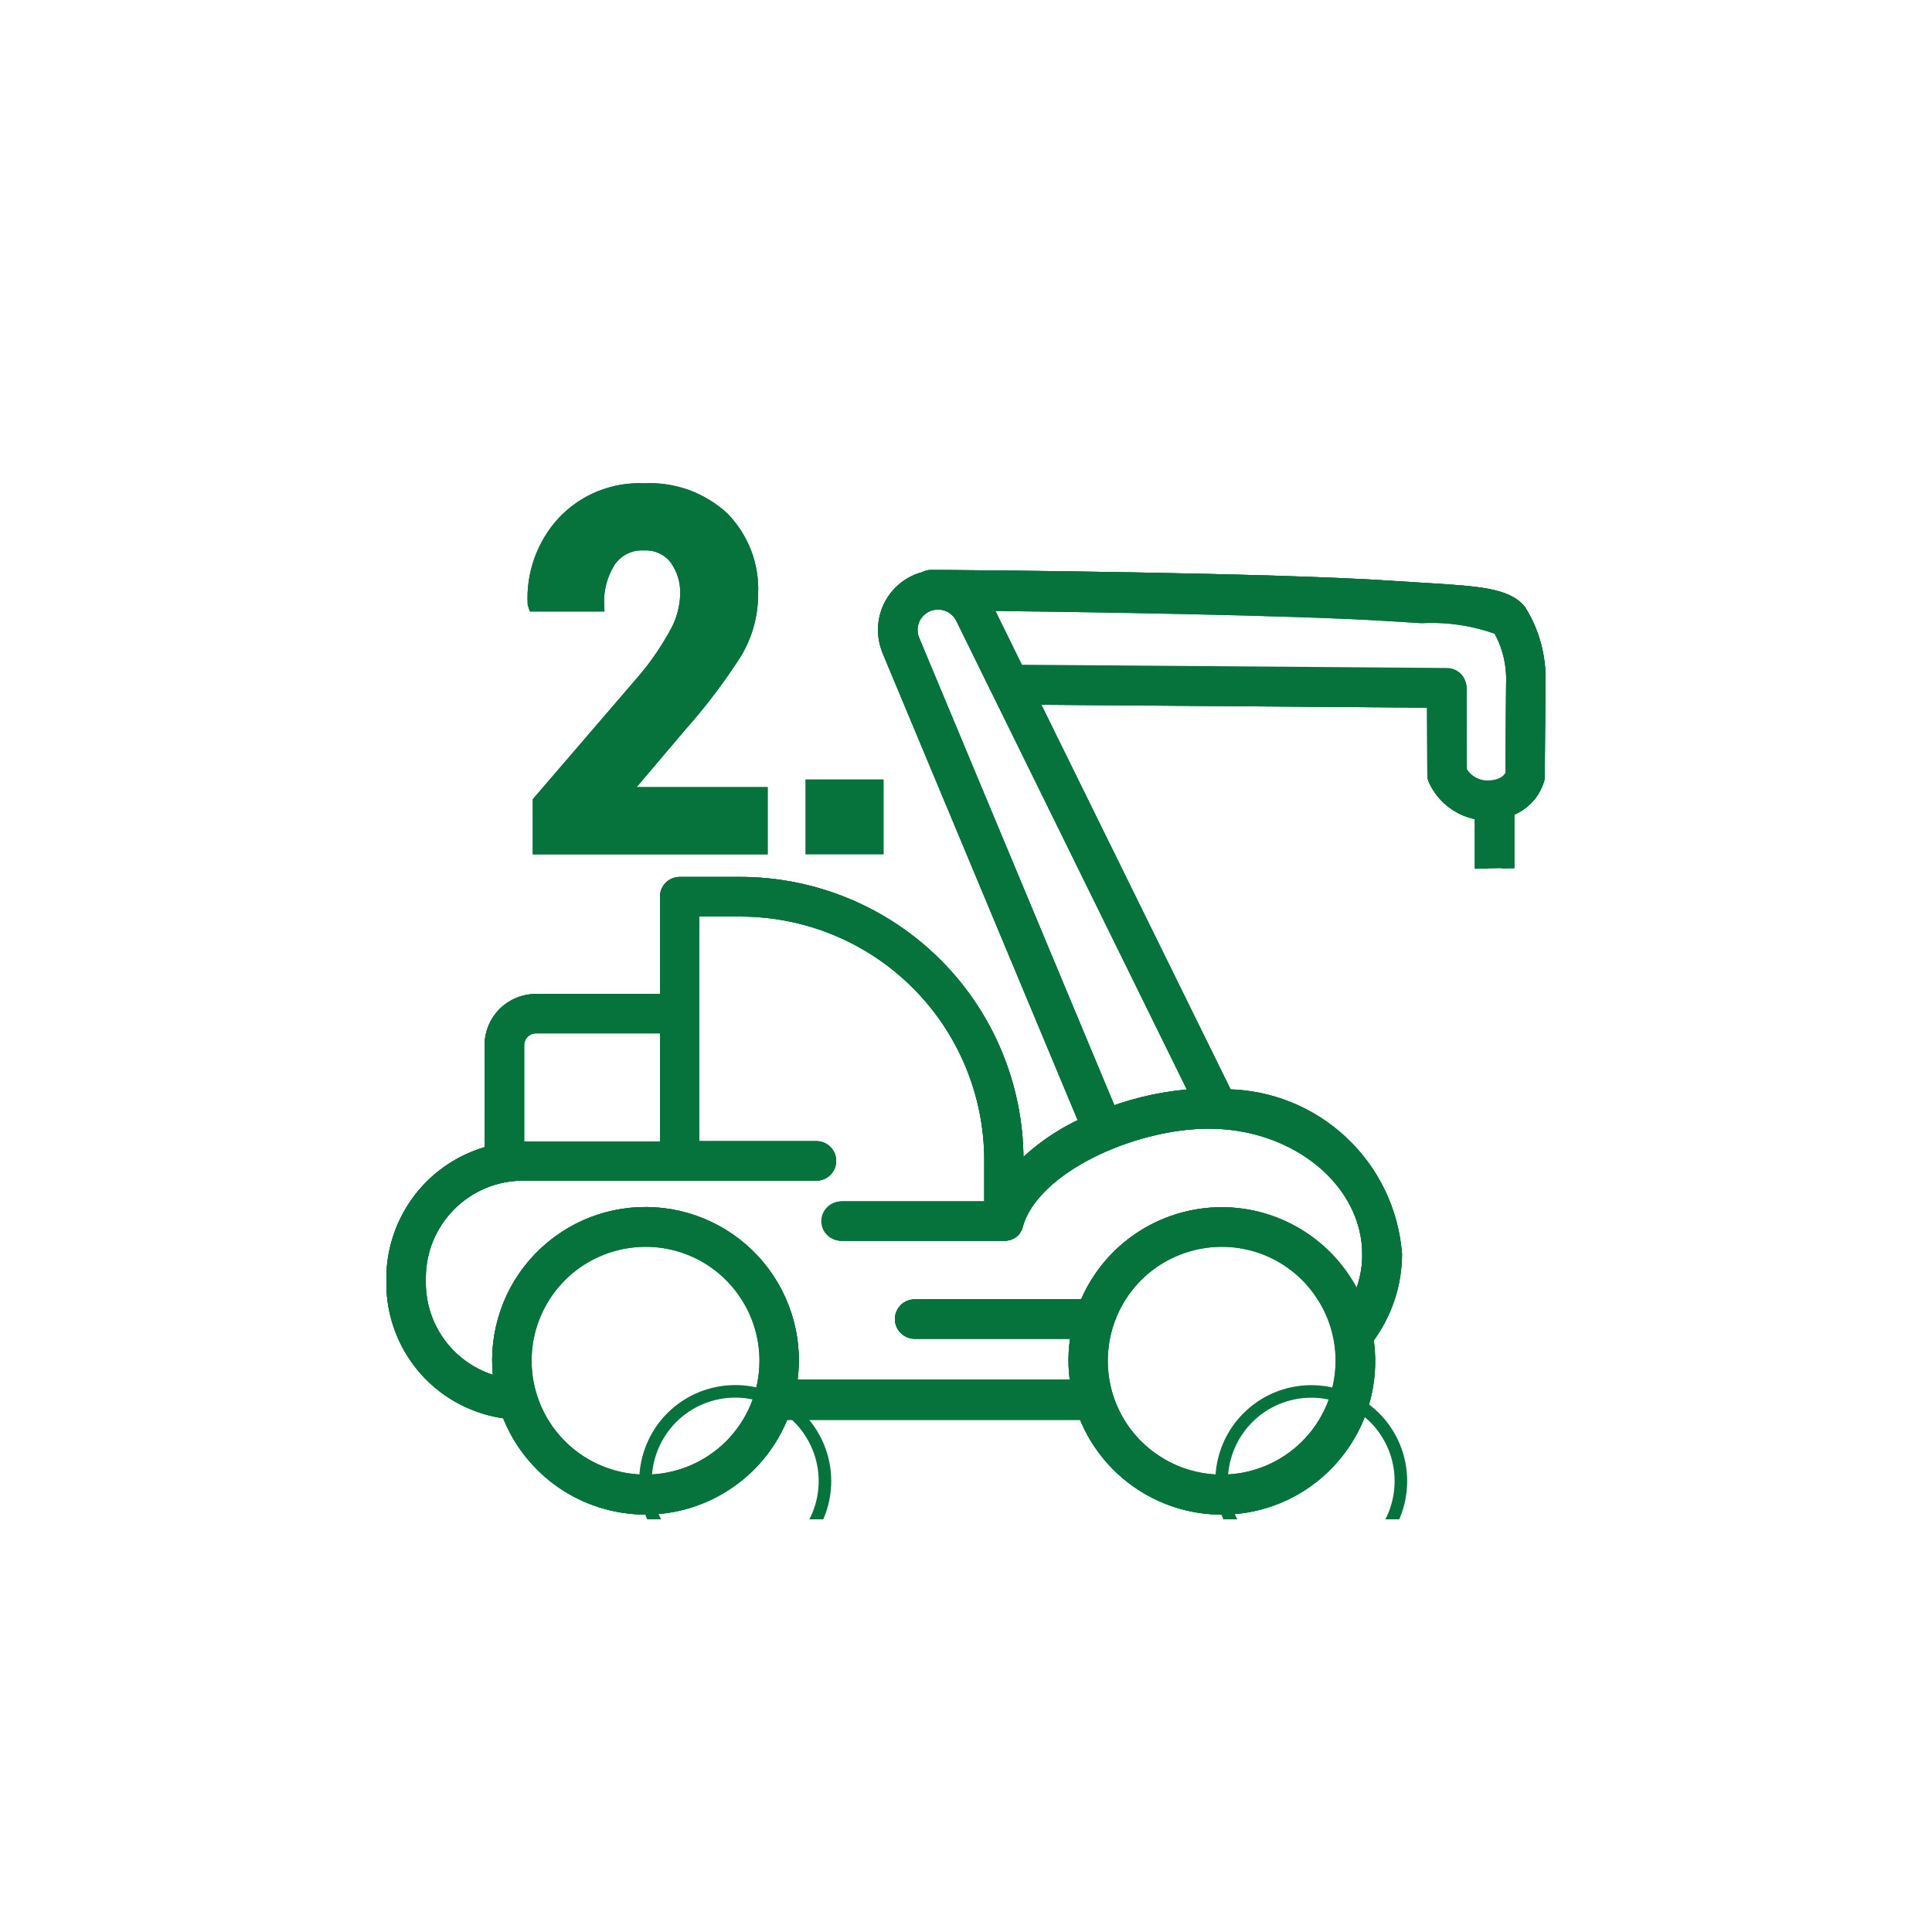 <?xml version="1.0" encoding="UTF-8"?>
<svg xmlns="http://www.w3.org/2000/svg" width="20" height="20" viewBox="0 0 20 20" fill="none">
  <g clip-path="url(#clip0_2149_82)">
    <path d="M15.611 8.987V8.435C15.611 8.42 15.608 8.405 15.604 8.391C15.679 8.368 15.747 8.326 15.802 8.271C15.858 8.215 15.899 8.146 15.922 8.071C15.925 8.06 15.926 8.049 15.926 8.038L15.934 7.068C15.943 6.806 15.874 6.546 15.735 6.323C15.598 6.15 15.291 6.132 14.734 6.098L14.431 6.079C13.187 5.993 10.069 5.967 9.745 5.965H9.638C9.614 5.965 9.59 5.972 9.569 5.984C9.543 5.991 9.518 5.999 9.493 6.009C9.358 6.066 9.25 6.175 9.195 6.31C9.14 6.446 9.14 6.599 9.197 6.734V6.737L11.24 11.628C10.973 11.748 10.732 11.918 10.53 12.13V12.006C10.529 11.247 10.227 10.519 9.691 9.983C9.154 9.446 8.426 9.144 7.667 9.143H7.036C6.999 9.143 6.963 9.158 6.937 9.184C6.911 9.21 6.897 9.246 6.897 9.283V10.354H5.547C5.424 10.354 5.306 10.403 5.218 10.49C5.131 10.577 5.082 10.695 5.081 10.818V11.925C4.791 12 4.533 12.169 4.349 12.406C4.165 12.643 4.065 12.934 4.064 13.235V13.281C4.064 13.612 4.185 13.932 4.404 14.179C4.624 14.427 4.928 14.584 5.256 14.623C5.364 14.913 5.558 15.163 5.812 15.34C6.066 15.517 6.368 15.612 6.677 15.614C6.987 15.615 7.289 15.521 7.544 15.346C7.8 15.171 7.995 14.922 8.105 14.633H11.225C11.358 14.985 11.618 15.274 11.952 15.446C12.287 15.618 12.673 15.66 13.037 15.564C13.401 15.468 13.716 15.24 13.922 14.925C14.128 14.611 14.21 14.231 14.152 13.859C14.343 13.607 14.446 13.3 14.448 12.985C14.414 12.542 14.216 12.127 13.892 11.823C13.568 11.519 13.143 11.347 12.698 11.341L10.675 7.23L14.838 7.261L14.841 8.018C14.841 8.037 14.844 8.054 14.851 8.071C14.894 8.167 14.961 8.249 15.046 8.311C15.13 8.373 15.229 8.412 15.333 8.424V8.992M9.456 6.63C9.427 6.563 9.426 6.487 9.453 6.418C9.481 6.35 9.534 6.296 9.601 6.267C9.633 6.254 9.666 6.246 9.7 6.245H9.725C9.774 6.248 9.821 6.263 9.862 6.29C9.903 6.317 9.936 6.354 9.958 6.398L10.322 7.139C10.322 7.142 10.325 7.145 10.327 7.148L12.387 11.336C12.084 11.354 11.784 11.417 11.499 11.523L9.456 6.63ZM5.361 11.883V10.818C5.361 10.769 5.381 10.722 5.416 10.687C5.451 10.652 5.499 10.632 5.548 10.632H6.899V11.883H5.361ZM6.683 15.33C6.437 15.33 6.196 15.257 5.991 15.12C5.787 14.984 5.627 14.789 5.533 14.562C5.439 14.335 5.414 14.085 5.462 13.843C5.51 13.602 5.629 13.38 5.803 13.206C5.977 13.032 6.199 12.914 6.44 12.866C6.681 12.818 6.932 12.842 7.159 12.936C7.386 13.03 7.581 13.19 7.717 13.395C7.854 13.599 7.927 13.84 7.927 14.086C7.927 14.416 7.796 14.732 7.563 14.966C7.329 15.199 7.013 15.33 6.683 15.33ZM12.647 15.33C12.401 15.33 12.16 15.257 11.956 15.12C11.751 14.984 11.591 14.789 11.497 14.562C11.403 14.335 11.379 14.085 11.427 13.843C11.475 13.602 11.593 13.38 11.767 13.206C11.941 13.032 12.163 12.914 12.404 12.866C12.645 12.818 12.896 12.842 13.123 12.936C13.35 13.03 13.545 13.19 13.681 13.395C13.818 13.599 13.891 13.84 13.891 14.086C13.891 14.416 13.76 14.732 13.527 14.966C13.293 15.199 12.977 15.33 12.647 15.33ZM14.168 12.979C14.168 13.156 14.127 13.331 14.048 13.49C13.931 13.213 13.733 12.976 13.481 12.811C13.229 12.646 12.934 12.559 12.633 12.562C12.332 12.565 12.038 12.657 11.789 12.827C11.541 12.996 11.348 13.236 11.235 13.515H9.461C9.425 13.518 9.392 13.533 9.367 13.559C9.343 13.585 9.329 13.619 9.329 13.655C9.329 13.69 9.343 13.725 9.367 13.75C9.392 13.776 9.425 13.792 9.461 13.794H11.154C11.118 13.976 11.117 14.164 11.149 14.347H8.181C8.22 14.129 8.211 13.906 8.154 13.692C8.097 13.478 7.994 13.279 7.853 13.109C7.712 12.939 7.535 12.802 7.335 12.707C7.135 12.612 6.917 12.562 6.696 12.56C6.475 12.558 6.256 12.604 6.054 12.695C5.853 12.787 5.673 12.921 5.529 13.088C5.384 13.256 5.278 13.453 5.218 13.666C5.157 13.879 5.144 14.102 5.178 14.32C4.941 14.267 4.729 14.135 4.577 13.945C4.425 13.755 4.342 13.519 4.343 13.275V13.229C4.343 12.946 4.454 12.676 4.653 12.475C4.851 12.274 5.12 12.16 5.403 12.157H8.46C8.495 12.155 8.529 12.139 8.553 12.113C8.578 12.087 8.591 12.053 8.591 12.017C8.591 11.982 8.578 11.947 8.553 11.922C8.529 11.896 8.495 11.88 8.46 11.878H7.174V9.423H7.669C8.354 9.424 9.011 9.696 9.496 10.181C9.98 10.665 10.253 11.322 10.254 12.008V12.502H8.714C8.679 12.504 8.645 12.519 8.621 12.545C8.596 12.571 8.583 12.605 8.583 12.641C8.583 12.677 8.596 12.711 8.621 12.737C8.645 12.763 8.679 12.778 8.714 12.78H10.413C10.42 12.779 10.428 12.777 10.435 12.775H10.439C10.446 12.772 10.453 12.769 10.46 12.765H10.463C10.47 12.762 10.476 12.758 10.481 12.753L10.486 12.749C10.491 12.745 10.495 12.74 10.499 12.735L10.504 12.73C10.508 12.724 10.511 12.719 10.514 12.713L10.518 12.706C10.521 12.7 10.524 12.694 10.525 12.688C10.525 12.687 10.525 12.685 10.525 12.683C10.691 12.082 11.729 11.619 12.511 11.619C13.424 11.619 14.167 12.234 14.167 12.99M15.119 7.992L15.116 7.129C15.116 7.093 15.102 7.058 15.076 7.032C15.05 7.006 15.015 6.991 14.978 6.991L10.538 6.958L10.207 6.284C10.203 6.275 10.198 6.267 10.193 6.258C11.175 6.27 13.409 6.302 14.412 6.367L14.717 6.386C14.989 6.372 15.261 6.413 15.517 6.507C15.616 6.679 15.664 6.876 15.656 7.074L15.649 8.026C15.633 8.065 15.575 8.156 15.394 8.156C15.337 8.155 15.282 8.14 15.234 8.111C15.186 8.082 15.146 8.04 15.119 7.991" fill="#05733B"></path>
    <path d="M15.611 8.987V8.435C15.611 8.42 15.608 8.405 15.604 8.391C15.679 8.368 15.747 8.326 15.802 8.271C15.858 8.215 15.899 8.146 15.922 8.071C15.925 8.06 15.926 8.049 15.926 8.038L15.934 7.068C15.943 6.806 15.874 6.546 15.735 6.323C15.598 6.15 15.291 6.132 14.734 6.098L14.431 6.079C13.187 5.993 10.069 5.967 9.745 5.965H9.638C9.614 5.965 9.59 5.972 9.569 5.984C9.543 5.991 9.518 5.999 9.493 6.009C9.358 6.066 9.25 6.175 9.195 6.31C9.14 6.446 9.14 6.599 9.197 6.734V6.737L11.24 11.628C10.973 11.748 10.732 11.918 10.53 12.13V12.006C10.529 11.247 10.227 10.519 9.691 9.983C9.154 9.446 8.426 9.144 7.667 9.143H7.036C6.999 9.143 6.963 9.158 6.937 9.184C6.911 9.21 6.897 9.246 6.897 9.283V10.354H5.547C5.424 10.354 5.306 10.403 5.218 10.49C5.131 10.577 5.082 10.695 5.081 10.818V11.925C4.791 12 4.533 12.169 4.349 12.406C4.165 12.643 4.065 12.934 4.064 13.235V13.281C4.064 13.612 4.185 13.932 4.404 14.179C4.624 14.427 4.928 14.584 5.256 14.623C5.364 14.913 5.558 15.163 5.812 15.34C6.066 15.517 6.368 15.612 6.677 15.614C6.987 15.615 7.289 15.521 7.544 15.346C7.8 15.171 7.995 14.922 8.105 14.633H11.225C11.358 14.985 11.618 15.274 11.952 15.446C12.287 15.618 12.673 15.66 13.037 15.564C13.401 15.468 13.716 15.24 13.922 14.925C14.128 14.611 14.21 14.231 14.152 13.859C14.343 13.607 14.446 13.3 14.448 12.985C14.414 12.542 14.216 12.127 13.892 11.823C13.568 11.519 13.143 11.347 12.698 11.341L10.675 7.23L14.838 7.261L14.841 8.018C14.841 8.037 14.844 8.054 14.851 8.071C14.894 8.167 14.961 8.249 15.046 8.311C15.13 8.373 15.229 8.412 15.333 8.424V8.992M14.168 12.979C14.168 13.156 14.127 13.331 14.048 13.49C13.931 13.213 13.733 12.976 13.481 12.811C13.229 12.646 12.934 12.559 12.633 12.562C12.332 12.565 12.038 12.657 11.789 12.827C11.541 12.996 11.348 13.236 11.235 13.515H9.461C9.425 13.518 9.392 13.533 9.367 13.559C9.343 13.585 9.329 13.619 9.329 13.655C9.329 13.69 9.343 13.725 9.367 13.75C9.392 13.776 9.425 13.792 9.461 13.794H11.154C11.118 13.976 11.117 14.164 11.149 14.347H8.181C8.22 14.129 8.211 13.906 8.154 13.692C8.097 13.478 7.994 13.279 7.853 13.109C7.712 12.939 7.535 12.802 7.335 12.707C7.135 12.612 6.917 12.562 6.696 12.56C6.475 12.558 6.256 12.604 6.054 12.695C5.853 12.787 5.673 12.921 5.529 13.088C5.384 13.256 5.278 13.453 5.218 13.666C5.157 13.879 5.144 14.102 5.178 14.32C4.941 14.267 4.729 14.135 4.577 13.945C4.425 13.755 4.342 13.519 4.343 13.275V13.229C4.343 12.946 4.454 12.676 4.653 12.475C4.851 12.274 5.12 12.16 5.403 12.157H8.46C8.495 12.155 8.529 12.139 8.553 12.113C8.578 12.087 8.591 12.053 8.591 12.017C8.591 11.982 8.578 11.947 8.553 11.922C8.529 11.896 8.495 11.88 8.46 11.878H7.174V9.423H7.669C8.354 9.424 9.011 9.696 9.496 10.181C9.98 10.665 10.253 11.322 10.254 12.008V12.502H8.714C8.679 12.504 8.645 12.519 8.621 12.545C8.596 12.571 8.583 12.605 8.583 12.641C8.583 12.677 8.596 12.711 8.621 12.737C8.645 12.763 8.679 12.778 8.714 12.78H10.413C10.42 12.779 10.428 12.777 10.435 12.775H10.439C10.446 12.772 10.453 12.769 10.46 12.765H10.463C10.47 12.762 10.476 12.758 10.481 12.753L10.486 12.749C10.491 12.745 10.495 12.74 10.499 12.735L10.504 12.73C10.508 12.724 10.511 12.719 10.514 12.713L10.518 12.706C10.521 12.7 10.524 12.694 10.525 12.688C10.525 12.687 10.525 12.685 10.525 12.683C10.691 12.082 11.729 11.619 12.511 11.619C13.424 11.619 14.167 12.234 14.167 12.99M15.119 7.992L15.116 7.129C15.116 7.093 15.102 7.058 15.076 7.032C15.05 7.006 15.015 6.991 14.978 6.991L10.538 6.958L10.207 6.284C10.203 6.275 10.198 6.267 10.193 6.258C11.175 6.27 13.409 6.302 14.412 6.367L14.717 6.386C14.989 6.372 15.261 6.413 15.517 6.507C15.616 6.679 15.664 6.876 15.656 7.074L15.649 8.026C15.633 8.065 15.575 8.156 15.394 8.156C15.337 8.155 15.282 8.14 15.234 8.111C15.186 8.082 15.146 8.04 15.119 7.991M9.456 6.63C9.427 6.563 9.426 6.487 9.453 6.418C9.481 6.35 9.534 6.296 9.601 6.267C9.633 6.254 9.666 6.246 9.7 6.245H9.725C9.774 6.248 9.821 6.263 9.862 6.29C9.903 6.317 9.936 6.354 9.958 6.398L10.322 7.139C10.322 7.142 10.325 7.145 10.327 7.148L12.387 11.336C12.084 11.354 11.784 11.417 11.499 11.523L9.456 6.63ZM5.361 11.883V10.818C5.361 10.769 5.381 10.722 5.416 10.687C5.451 10.652 5.499 10.632 5.548 10.632H6.899V11.883H5.361ZM6.683 15.33C6.437 15.33 6.196 15.257 5.991 15.12C5.787 14.984 5.627 14.789 5.533 14.562C5.439 14.335 5.414 14.085 5.462 13.843C5.51 13.602 5.629 13.38 5.803 13.206C5.977 13.032 6.199 12.914 6.44 12.866C6.681 12.818 6.932 12.842 7.159 12.936C7.386 13.03 7.581 13.19 7.717 13.395C7.854 13.599 7.927 13.84 7.927 14.086C7.927 14.416 7.796 14.732 7.563 14.966C7.329 15.199 7.013 15.33 6.683 15.33ZM12.647 15.33C12.401 15.33 12.16 15.257 11.956 15.12C11.751 14.984 11.591 14.789 11.497 14.562C11.403 14.335 11.379 14.085 11.427 13.843C11.475 13.602 11.593 13.38 11.767 13.206C11.941 13.032 12.163 12.914 12.404 12.866C12.645 12.818 12.896 12.842 13.123 12.936C13.35 13.03 13.545 13.19 13.681 13.395C13.818 13.599 13.891 13.84 13.891 14.086C13.891 14.416 13.76 14.732 13.527 14.966C13.293 15.199 12.977 15.33 12.647 15.33Z" stroke="#05733B" stroke-width="0.13"></path>
    <path d="M15.611 8.987V8.435C15.611 8.42 15.608 8.405 15.604 8.391C15.679 8.368 15.747 8.326 15.802 8.271C15.858 8.215 15.899 8.146 15.922 8.071C15.925 8.06 15.926 8.049 15.926 8.038L15.934 7.068C15.943 6.806 15.874 6.546 15.735 6.323C15.598 6.15 15.291 6.132 14.734 6.098L14.431 6.079C13.187 5.993 10.069 5.967 9.745 5.965H9.638C9.614 5.965 9.59 5.972 9.569 5.984C9.543 5.991 9.518 5.999 9.493 6.009C9.358 6.066 9.25 6.175 9.195 6.31C9.14 6.446 9.14 6.599 9.197 6.734V6.737L11.24 11.628C10.973 11.748 10.732 11.918 10.53 12.13V12.006C10.529 11.247 10.227 10.519 9.691 9.983C9.154 9.446 8.426 9.144 7.667 9.143H7.036C6.999 9.143 6.963 9.158 6.937 9.184C6.911 9.21 6.897 9.246 6.897 9.283V10.354H5.547C5.424 10.354 5.306 10.403 5.218 10.49C5.131 10.577 5.082 10.695 5.081 10.818V11.925C4.791 12 4.533 12.169 4.349 12.406C4.165 12.643 4.065 12.934 4.064 13.235V13.281C4.064 13.612 4.185 13.932 4.404 14.179C4.624 14.427 4.928 14.584 5.256 14.623C5.364 14.913 5.558 15.163 5.812 15.34C6.066 15.517 6.368 15.612 6.677 15.614C6.987 15.615 7.289 15.521 7.544 15.346C7.8 15.171 7.995 14.922 8.105 14.633H11.225C11.358 14.985 11.618 15.274 11.952 15.446C12.287 15.618 12.673 15.66 13.037 15.564C13.401 15.468 13.716 15.24 13.922 14.925C14.128 14.611 14.21 14.231 14.152 13.859C14.343 13.607 14.446 13.3 14.448 12.985C14.414 12.542 14.216 12.127 13.892 11.823C13.568 11.519 13.143 11.347 12.698 11.341L10.675 7.23L14.838 7.261L14.841 8.018C14.841 8.037 14.844 8.054 14.851 8.071C14.894 8.167 14.961 8.249 15.046 8.311C15.13 8.373 15.229 8.412 15.333 8.424V8.992M14.168 12.979C14.168 13.156 14.127 13.331 14.048 13.49C13.931 13.213 13.733 12.976 13.481 12.811C13.229 12.646 12.934 12.559 12.633 12.562C12.332 12.565 12.038 12.657 11.789 12.827C11.541 12.996 11.348 13.236 11.235 13.515H9.461C9.425 13.518 9.392 13.533 9.367 13.559C9.343 13.585 9.329 13.619 9.329 13.655C9.329 13.69 9.343 13.725 9.367 13.75C9.392 13.776 9.425 13.792 9.461 13.794H11.154C11.118 13.976 11.117 14.164 11.149 14.347H8.181C8.22 14.129 8.211 13.906 8.154 13.692C8.097 13.478 7.994 13.279 7.853 13.109C7.712 12.939 7.535 12.802 7.335 12.707C7.135 12.612 6.917 12.562 6.696 12.56C6.475 12.558 6.256 12.604 6.054 12.695C5.853 12.787 5.673 12.921 5.529 13.088C5.384 13.256 5.278 13.453 5.218 13.666C5.157 13.879 5.144 14.102 5.178 14.32C4.941 14.267 4.729 14.135 4.577 13.945C4.425 13.755 4.342 13.519 4.343 13.275V13.229C4.343 12.946 4.454 12.676 4.653 12.475C4.851 12.274 5.12 12.16 5.403 12.157H8.46C8.495 12.155 8.529 12.139 8.553 12.113C8.578 12.087 8.591 12.053 8.591 12.017C8.591 11.982 8.578 11.947 8.553 11.922C8.529 11.896 8.495 11.88 8.46 11.878H7.174V9.423H7.669C8.354 9.424 9.011 9.696 9.496 10.181C9.98 10.665 10.253 11.322 10.254 12.008V12.502H8.714C8.679 12.504 8.645 12.519 8.621 12.545C8.596 12.571 8.583 12.605 8.583 12.641C8.583 12.677 8.596 12.711 8.621 12.737C8.645 12.763 8.679 12.778 8.714 12.78H10.413C10.42 12.779 10.428 12.777 10.435 12.775H10.439C10.446 12.772 10.453 12.769 10.46 12.765H10.463C10.47 12.762 10.476 12.758 10.481 12.753L10.486 12.749C10.491 12.745 10.495 12.74 10.499 12.735L10.504 12.73C10.508 12.724 10.511 12.719 10.514 12.713L10.518 12.706C10.521 12.7 10.524 12.694 10.525 12.688C10.525 12.687 10.525 12.685 10.525 12.683C10.691 12.082 11.729 11.619 12.511 11.619C13.424 11.619 14.167 12.234 14.167 12.99M15.119 7.992L15.116 7.129C15.116 7.093 15.102 7.058 15.076 7.032C15.05 7.006 15.015 6.991 14.978 6.991L10.538 6.958L10.207 6.284C10.203 6.275 10.198 6.267 10.193 6.258C11.175 6.27 13.409 6.302 14.412 6.367L14.717 6.386C14.989 6.372 15.261 6.413 15.517 6.507C15.616 6.679 15.664 6.876 15.656 7.074L15.649 8.026C15.633 8.065 15.575 8.156 15.394 8.156C15.337 8.155 15.282 8.14 15.234 8.111C15.186 8.082 15.146 8.04 15.119 7.991M9.456 6.63C9.427 6.563 9.426 6.487 9.453 6.418C9.481 6.35 9.534 6.296 9.601 6.267C9.633 6.254 9.666 6.246 9.7 6.245H9.725C9.774 6.248 9.821 6.263 9.862 6.29C9.903 6.317 9.936 6.354 9.958 6.398L10.322 7.139C10.322 7.142 10.325 7.145 10.327 7.148L12.387 11.336C12.084 11.354 11.784 11.417 11.499 11.523L9.456 6.63ZM5.361 11.883V10.818C5.361 10.769 5.381 10.722 5.416 10.687C5.451 10.652 5.499 10.632 5.548 10.632H6.899V11.883H5.361ZM6.683 15.33C6.437 15.33 6.196 15.257 5.991 15.12C5.787 14.984 5.627 14.789 5.533 14.562C5.439 14.335 5.414 14.085 5.462 13.843C5.51 13.602 5.629 13.38 5.803 13.206C5.977 13.032 6.199 12.914 6.44 12.866C6.681 12.818 6.932 12.842 7.159 12.936C7.386 13.03 7.581 13.19 7.717 13.395C7.854 13.599 7.927 13.84 7.927 14.086C7.927 14.416 7.796 14.732 7.563 14.966C7.329 15.199 7.013 15.33 6.683 15.33ZM12.647 15.33C12.401 15.33 12.16 15.257 11.956 15.12C11.751 14.984 11.591 14.789 11.497 14.562C11.403 14.335 11.379 14.085 11.427 13.843C11.475 13.602 11.593 13.38 11.767 13.206C11.941 13.032 12.163 12.914 12.404 12.866C12.645 12.818 12.896 12.842 13.123 12.936C13.35 13.03 13.545 13.19 13.681 13.395C13.818 13.599 13.891 13.84 13.891 14.086C13.891 14.416 13.76 14.732 13.527 14.966C13.293 15.199 12.977 15.33 12.647 15.33Z" stroke="#05733B" stroke-width="0.13"></path>
    <path d="M15.611 8.988V8.435C15.611 8.42 15.608 8.405 15.604 8.391C15.679 8.368 15.747 8.326 15.802 8.271C15.858 8.215 15.899 8.146 15.922 8.071C15.925 8.06 15.926 8.049 15.926 8.038L15.934 7.068C15.943 6.806 15.874 6.546 15.735 6.323C15.598 6.15 15.291 6.132 14.734 6.098L14.431 6.079C13.187 5.993 10.069 5.967 9.745 5.965H9.638C9.614 5.965 9.59 5.972 9.569 5.984C9.543 5.991 9.518 5.999 9.493 6.009C9.358 6.066 9.25 6.175 9.195 6.31C9.14 6.446 9.14 6.599 9.197 6.734V6.737L11.24 11.628C10.973 11.748 10.732 11.918 10.53 12.13V12.006C10.529 11.247 10.227 10.519 9.691 9.983C9.154 9.446 8.426 9.144 7.667 9.143H7.036C6.999 9.143 6.963 9.158 6.937 9.184C6.911 9.21 6.897 9.246 6.897 9.283V10.355H5.547C5.424 10.355 5.306 10.404 5.218 10.491C5.131 10.577 5.082 10.695 5.081 10.818V11.925C4.79 12 4.533 12.169 4.349 12.406C4.165 12.643 4.065 12.934 4.064 13.235V13.281C4.064 13.612 4.185 13.932 4.404 14.179C4.624 14.427 4.928 14.584 5.256 14.623C5.364 14.913 5.558 15.163 5.812 15.34C6.066 15.517 6.368 15.612 6.677 15.614C6.987 15.615 7.289 15.521 7.544 15.346C7.8 15.171 7.995 14.922 8.105 14.633H11.226C11.36 14.985 11.619 15.274 11.954 15.446C12.289 15.618 12.675 15.66 13.039 15.564C13.402 15.468 13.717 15.24 13.924 14.925C14.13 14.611 14.212 14.231 14.154 13.859C14.344 13.607 14.448 13.3 14.45 12.985C14.416 12.541 14.217 12.127 13.893 11.823C13.569 11.518 13.142 11.347 12.698 11.341L10.675 7.23L14.838 7.261L14.84 8.018C14.84 8.037 14.844 8.054 14.851 8.071C14.894 8.167 14.961 8.249 15.045 8.311C15.129 8.373 15.228 8.412 15.332 8.424V8.993M9.456 6.63C9.427 6.563 9.426 6.487 9.453 6.418C9.481 6.35 9.534 6.296 9.601 6.267C9.633 6.254 9.666 6.246 9.7 6.245H9.725C9.774 6.248 9.821 6.263 9.862 6.29C9.903 6.317 9.936 6.354 9.958 6.398L10.322 7.139C10.322 7.142 10.325 7.145 10.327 7.148L12.387 11.336C12.084 11.354 11.784 11.417 11.499 11.523L9.456 6.63ZM5.361 11.883V10.818C5.361 10.769 5.381 10.722 5.416 10.687C5.451 10.652 5.499 10.632 5.548 10.632H6.899V11.883H5.361ZM6.682 15.33C6.683 15.084 6.781 14.848 6.955 14.674C7.13 14.5 7.366 14.403 7.612 14.403C7.858 14.403 8.094 14.501 8.268 14.675C8.442 14.85 8.54 15.086 8.54 15.332C8.54 15.578 8.442 15.814 8.268 15.988C8.094 16.162 7.858 16.26 7.612 16.261C7.366 16.261 7.13 16.163 6.955 15.989C6.781 15.816 6.683 15.58 6.682 15.334V15.33ZM12.646 15.33C12.647 15.084 12.745 14.848 12.919 14.675C13.093 14.501 13.329 14.404 13.575 14.404C13.821 14.404 14.057 14.502 14.231 14.676C14.405 14.85 14.502 15.086 14.502 15.332C14.502 15.578 14.405 15.814 14.231 15.988C14.057 16.162 13.821 16.259 13.575 16.26C13.329 16.26 13.093 16.163 12.919 15.989C12.745 15.815 12.647 15.579 12.646 15.334V15.33ZM14.168 12.979C14.168 13.156 14.126 13.331 14.048 13.49C13.93 13.213 13.733 12.976 13.481 12.811C13.229 12.646 12.934 12.559 12.633 12.562C12.332 12.565 12.038 12.657 11.789 12.827C11.54 12.996 11.347 13.236 11.235 13.515H9.46C9.425 13.518 9.391 13.533 9.367 13.559C9.342 13.585 9.329 13.619 9.329 13.655C9.329 13.69 9.342 13.725 9.367 13.75C9.391 13.776 9.425 13.792 9.46 13.794H11.154C11.118 13.976 11.116 14.164 11.149 14.347H8.181C8.22 14.129 8.211 13.906 8.154 13.692C8.097 13.478 7.994 13.279 7.853 13.109C7.712 12.939 7.535 12.802 7.335 12.707C7.135 12.612 6.917 12.562 6.696 12.56C6.475 12.558 6.256 12.604 6.054 12.695C5.853 12.787 5.673 12.921 5.529 13.088C5.384 13.256 5.278 13.453 5.218 13.666C5.157 13.879 5.144 14.102 5.178 14.32C4.941 14.267 4.729 14.135 4.577 13.945C4.425 13.755 4.342 13.519 4.343 13.275V13.229C4.343 12.947 4.454 12.676 4.653 12.476C4.851 12.275 5.12 12.161 5.403 12.157H8.46C8.495 12.155 8.529 12.139 8.553 12.114C8.578 12.088 8.591 12.053 8.591 12.018C8.591 11.982 8.578 11.948 8.553 11.922C8.529 11.896 8.495 11.881 8.46 11.879H7.174V9.423H7.669C8.354 9.424 9.011 9.696 9.496 10.181C9.98 10.665 10.253 11.322 10.254 12.008V12.502H8.714C8.695 12.501 8.676 12.504 8.659 12.51C8.641 12.517 8.624 12.527 8.611 12.54C8.597 12.553 8.586 12.569 8.578 12.586C8.571 12.603 8.567 12.622 8.567 12.641C8.567 12.66 8.571 12.679 8.578 12.696C8.586 12.714 8.597 12.729 8.611 12.742C8.624 12.755 8.641 12.765 8.659 12.772C8.676 12.778 8.695 12.781 8.714 12.78H10.413C10.42 12.779 10.428 12.777 10.435 12.775H10.439C10.446 12.772 10.453 12.769 10.46 12.765H10.463C10.47 12.762 10.476 12.758 10.481 12.753L10.486 12.749C10.491 12.745 10.495 12.74 10.499 12.735L10.504 12.73C10.508 12.724 10.511 12.719 10.514 12.713L10.518 12.706C10.521 12.7 10.524 12.694 10.525 12.688C10.525 12.687 10.525 12.685 10.525 12.683C10.691 12.082 11.729 11.619 12.511 11.619C13.424 11.611 14.167 12.225 14.167 12.982L14.168 12.979ZM15.12 7.981L15.117 7.119C15.117 7.082 15.102 7.047 15.077 7.021C15.051 6.995 15.016 6.98 14.979 6.98L10.539 6.946L10.208 6.272C10.203 6.263 10.199 6.255 10.194 6.247C11.176 6.258 13.41 6.29 14.413 6.356L14.718 6.375C14.99 6.361 15.262 6.402 15.518 6.495C15.617 6.668 15.664 6.864 15.657 7.062L15.65 8.014C15.633 8.053 15.576 8.144 15.395 8.144C15.339 8.144 15.285 8.128 15.237 8.1C15.19 8.072 15.15 8.032 15.123 7.984L15.12 7.981Z" stroke="#05733B" stroke-width="0.13" stroke-miterlimit="10"></path>
    <path d="M7.882 8.779H5.58V8.298L6.671 7.029C6.8 6.876 6.912 6.709 7.007 6.533C7.068 6.417 7.102 6.288 7.106 6.157C7.112 6.022 7.072 5.889 6.992 5.78C6.954 5.731 6.904 5.693 6.847 5.667C6.791 5.641 6.729 5.63 6.667 5.633C6.598 5.629 6.529 5.643 6.467 5.673C6.404 5.704 6.351 5.749 6.311 5.806C6.224 5.943 6.181 6.103 6.189 6.265H5.532L5.527 6.25C5.519 6.097 5.542 5.944 5.593 5.801C5.645 5.657 5.724 5.524 5.827 5.411C5.933 5.297 6.064 5.206 6.209 5.147C6.354 5.088 6.51 5.061 6.666 5.068C6.816 5.06 6.965 5.082 7.106 5.132C7.246 5.183 7.375 5.261 7.485 5.362C7.586 5.466 7.664 5.589 7.716 5.724C7.767 5.859 7.79 6.002 7.783 6.147C7.784 6.362 7.726 6.574 7.615 6.759C7.449 7.018 7.264 7.264 7.06 7.494L6.46 8.201L6.465 8.213H7.882L7.882 8.779Z" fill="#05733B" stroke="#05733B" stroke-width="0.13"></path>
    <path d="M7.882 8.779H5.58V8.298L6.671 7.029C6.8 6.876 6.912 6.709 7.007 6.533C7.068 6.417 7.102 6.288 7.106 6.157C7.112 6.022 7.072 5.889 6.992 5.78C6.954 5.731 6.904 5.693 6.847 5.667C6.791 5.641 6.729 5.63 6.667 5.633C6.598 5.629 6.529 5.643 6.467 5.673C6.404 5.704 6.351 5.749 6.311 5.806C6.224 5.943 6.181 6.103 6.189 6.265H5.532L5.527 6.25C5.519 6.097 5.542 5.944 5.593 5.801C5.645 5.657 5.724 5.524 5.827 5.411C5.933 5.297 6.064 5.206 6.209 5.147C6.354 5.088 6.51 5.061 6.666 5.068C6.816 5.06 6.965 5.082 7.106 5.132C7.246 5.183 7.375 5.261 7.485 5.362C7.586 5.466 7.664 5.589 7.716 5.724C7.767 5.859 7.79 6.002 7.783 6.147C7.784 6.362 7.726 6.574 7.615 6.759C7.449 7.018 7.264 7.264 7.06 7.494L6.46 8.201L6.465 8.213H7.882L7.882 8.779Z" stroke="#05733B" stroke-width="0.13"></path>
    <path d="M9.081 8.135H8.405V8.778H9.081V8.135Z" fill="#05733B" stroke="#05733B" stroke-width="0.13"></path>
    <path d="M9.081 8.135H8.405V8.778H9.081V8.135Z" stroke="#05733B" stroke-width="0.13"></path>
  </g>
  <defs>
    <clipPath id="clip0_2149_82">
      <rect width="12" height="10.728" fill="white" transform="translate(4 5)"></rect>
    </clipPath>
  </defs>
</svg>
